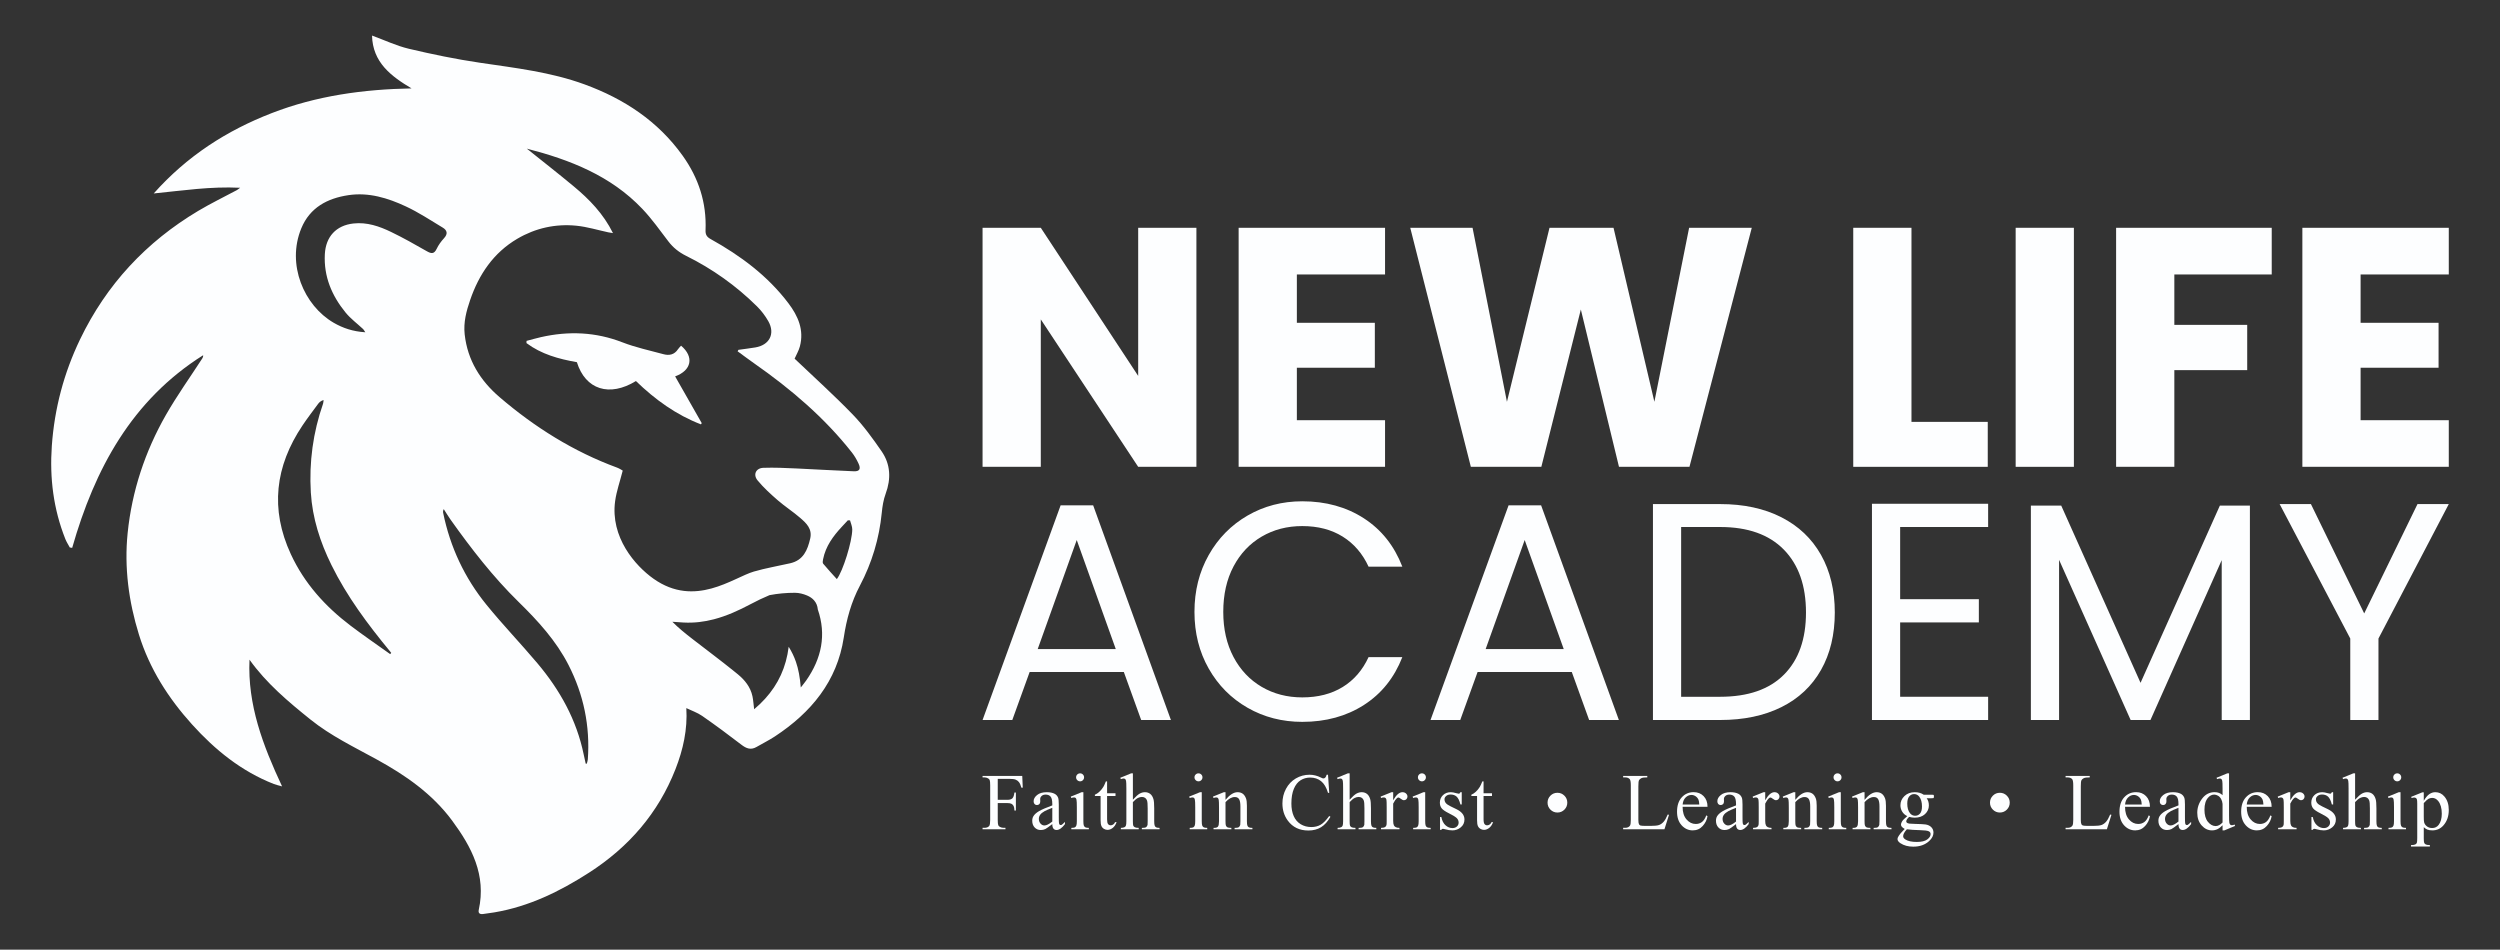 <?xml version="1.0" encoding="utf-8"?>
<!-- Generator: Adobe Illustrator 16.0.0, SVG Export Plug-In . SVG Version: 6.00 Build 0)  -->
<!DOCTYPE svg PUBLIC "-//W3C//DTD SVG 1.1//EN" "http://www.w3.org/Graphics/SVG/1.1/DTD/svg11.dtd">
<svg version="1.1" id="Layer_1" xmlns="http://www.w3.org/2000/svg" xmlns:xlink="http://www.w3.org/1999/xlink" x="0px" y="0px"
	 width="1767.806px" height="671.517px" viewBox="0 0 1767.806 671.517" enable-background="new 0 0 1767.806 671.517"
	 xml:space="preserve">
<rect x="0" y="0" width="1767.806" height="671.517" fill="#333333" stroke="none"/>
<g>
	<g>
		<path fill-rule="evenodd" clip-rule="evenodd" fill="#FDFEFF" d="M623.362,319.06c-6.272-9.076-12.814-18.152-20.467-26.049
			c-13.234-13.673-27.422-26.429-41.009-39.385c1.229-2.78,2.911-5.591,3.72-8.638c3.105-11.636-1.288-21.555-8.074-30.521
			c-14.733-19.483-33.921-33.693-55.054-45.439c-2.752-1.523-3.695-3.207-3.569-6.23c0.809-19.474-4.926-36.976-16.217-52.755
			c-17.493-24.466-41.464-40.159-69.247-50.338c-23.936-8.774-49.144-11.652-74.191-15.358c-16.839-2.483-33.576-5.942-50.145-9.867
			c-8.807-2.088-17.159-6.087-26.04-9.336c0.454,18.885,13.293,28.667,27.96,37.364c-34.199,0.641-67.262,5.212-98.935,17.496
			c-31.826,12.342-59.836,30.334-83.394,56.797c20.636-2.072,40.186-5.061,61.1-4.026c-1.45,1.053-1.853,1.424-2.325,1.677
			c-9.108,4.874-18.445,9.387-27.312,14.674c-36.826,21.967-64.913,52.1-83.536,90.835c-11.45,23.837-18.11,48.874-19.979,75.361
			c-1.601,22.758,1.146,44.672,9.563,65.856c0.825,2.08,2.089,3.975,3.149,5.962c0.564,0.082,1.119,0.175,1.684,0.269
			c15.904-55.762,42.104-104.399,92.612-136.216c0.075,0.978-0.244,1.692-0.665,2.341c-8.58,13.259-17.815,26.151-25.638,39.839
			c-14.791,25.906-24.087,53.943-27.093,83.612c-2.466,24.307,0.749,48.396,7.99,71.759c7.45,24.079,20.762,44.908,37.524,63.48
			c16.299,18.06,34.932,33.182,57.916,42.183c1.475,0.572,3.049,0.891,5.784,1.666c-13.64-29.09-24.482-57.774-23.043-89.598
			c11.963,16.744,27.412,29.71,43.157,42.355c14.296,11.478,30.771,19.384,46.71,28.13c20.45,11.222,39.376,24.315,53.445,43.344
			c13.816,18.697,24.205,38.508,18.817,62.999c-0.564,2.568,0.816,3.301,3.082,3.01c2.636-0.355,5.278-0.701,7.896-1.146
			c24.5-4.133,46.272-14.768,66.933-28.055c28.045-18.027,48.983-42.045,61.191-73.254c5.396-13.81,8.596-28.104,7.653-43.143
			c3.746,1.813,7.83,3.175,11.223,5.533c9.396,6.532,18.616,13.346,27.692,20.332c3.467,2.668,6.657,3.966,10.69,1.635
			c4.362-2.527,8.899-4.766,13.102-7.529c25.518-16.796,43.931-38.938,48.629-69.86c1.979-13.043,5.271-25.083,11.427-36.736
			c8.478-16.063,13.672-33.307,15.448-51.509c0.438-4.53,1.178-9.176,2.736-13.419C630.191,338.535,629.753,328.296,623.362,319.06z
			 M275.907,462.542c-9.369-6.71-18.908-13.2-28.086-20.173c-17.875-13.57-32.591-29.848-42.139-50.449
			c-14.811-31.959-11.131-62.22,8.209-91.054c3.511-5.229,7.333-10.246,11.079-15.324c0.852-1.144,1.971-2.104,3.822-2.685
			c-0.108,0.857-0.059,1.769-0.337,2.56c-7.104,20.358-9.942,41.371-8.663,62.823c1.087,18.086,6.575,35.05,14.574,51.282
			c10.971,22.27,25.696,41.972,41.397,61.017c0.304,0.362,0.581,0.748,0.867,1.127C276.388,461.961,276.152,462.25,275.907,462.542z
			 M301.595,177.525c-8.233-4.716-16.518-9.389-25.065-13.513c-8.326-4.018-17.022-7.032-26.611-5.979
			c-12.233,1.349-19.575,9.339-20.223,21.689c-0.834,15.844,4.934,29.341,14.656,41.271c3.571,4.378,8.269,7.828,12.428,11.718
			c0.362,0.338,0.582,0.826,1.541,2.25c-8.715-0.54-15.846-2.947-22.354-6.721c-21.073-12.214-33.441-41.296-22.909-66.797
			c6.088-14.734,18.497-21.217,33.332-23.439c14.347-2.148,27.859,2.011,40.616,7.973c9.049,4.217,17.476,9.8,26.056,14.971
			c3.116,1.868,3.806,4.369,0.951,7.466c-2.063,2.241-3.939,4.817-5.244,7.553C306.874,179.958,304.785,179.351,301.595,177.525z
			 M415.669,536.926c-0.077,1.035-0.481,2.055-0.726,3.075c-0.261,0.006-0.521,0.006-0.782,0.006
			c-0.465-2.13-0.943-4.258-1.391-6.397c-5.034-24.584-16.871-45.774-32.868-64.729c-11.745-13.916-24.382-27.074-35.865-41.193
			c-15.484-19.037-25.714-40.793-30.646-64.931c-0.16-0.791-0.186-1.608,0.395-2.753c1.608,2.49,3.115,5.059,4.833,7.466
			c14.625,20.561,30.016,40.473,48.124,58.195c13.632,13.346,26.514,27.413,35.303,44.631
			C412.737,491.236,417.326,513.454,415.669,536.926z M570.043,481.234c-1.019,1.465-2.181,2.828-3.789,4.9
			c-0.613-7.316-1.657-13.025-3.452-18.188c-1.278-3.687-2.938-7.097-5.102-10.608c-1.783,14.458-7.357,26.505-16.712,36.793
			c-2.342,2.576-4.907,5.036-7.721,7.394c-0.446-3.554-0.604-6.451-1.202-9.245c-1.391-6.476-5.448-11.466-10.313-15.458
			c-1.012-0.826-2.022-1.649-3.041-2.467c-9.117-7.351-18.514-14.354-27.774-21.52c-0.606-0.473-1.213-0.942-1.818-1.406
			c-4.682-3.637-9.321-7.357-13.683-11.762c2.651,0.178,5.305,0.395,7.957,0.538c7.485,0.396,14.598-0.503,21.46-2.307
			c9.001-2.357,17.579-6.248,26.051-10.76c4.284-2.291,8.712-4.41,13.235-6.298c5.875-1.12,11.896-1.684,18.059-1.666
			c2.836,0.015,5.842,0.791,8.486,1.902c2.037,0.858,3.703,1.996,4.941,3.418c1.541,1.735,2.45,3.881,2.668,6.467
			C584.44,448.768,581.039,465.531,570.043,481.234z M591.748,409.492c-3.274-3.645-6.592-7.182-9.674-10.902
			c-0.529-0.648-0.261-2.14-0.05-3.175c1.818-9.127,7.071-16.282,13.242-22.907c1.425-1.534,2.847-3.064,4.271-4.597
			c0.514,0.015,1.035,0.041,1.548,0.064c0.556,2.122,1.567,4.252,1.567,6.374C602.635,382.835,595.983,404.096,591.748,409.492z
			 M603.813,333.255c-13.546-0.505-27.085-1.397-40.631-1.996c-7.797-0.345-15.619-0.741-23.407-0.455
			c-5.253,0.195-7.45,4.817-4.065,8.909c4.243,5.137,9.252,9.698,14.304,14.076c5.077,4.403,10.795,8.049,15.862,12.452
			c4.328,3.738,8.629,7.745,7.038,14.606c-1.887,8.16-4.856,15.315-14.086,17.438c-8.569,1.97-17.291,3.409-25.729,5.868
			c-14.691,4.276-41.54,25.941-71.007,5.061c-12.882-9.119-30.655-29.332-27.103-54.944c0.969-6.963,3.377-13.739,5.355-21.494
			c-0.683-0.37-2.232-1.465-3.958-2.098c-30.855-11.35-58.26-28.55-83.106-49.834c-13.571-11.618-22.68-26.082-24.693-44.412
			c-0.934-8.51,1.18-16.425,3.855-24.237c6.214-18.169,16.527-33.45,33.332-43.344c12.849-7.559,27.077-10.733,41.93-9.228
			c7.567,0.768,14.992,3.073,22.478,4.673c0.768,0.169,1.55,0.262,3.269,0.539c-6.838-13.772-16.729-23.884-27.701-33.013
			c-10.911-9.082-22.117-17.813-33.222-26.712c30.493,7.862,59.364,19.112,81.693,42.6c6.726,7.083,12.434,15.164,18.378,22.953
			c3.401,4.453,7.484,7.719,12.519,10.22c18.583,9.202,35.337,21.089,50.087,35.672c3.15,3.107,5.935,6.771,8.116,10.617
			c4.985,8.799,0.809,16.873-9.244,18.514c-3.966,0.648-7.957,1.138-11.931,1.693c-0.184,0.353-0.361,0.697-0.548,1.051
			c3.942,2.871,7.832,5.811,11.822,8.605c25.72,18.001,49.48,38.155,68.988,62.943c1.885,2.391,3.435,5.119,4.714,7.889
			C608.839,331.588,607.828,333.407,603.813,333.255z"/>
		<path fill-rule="evenodd" clip-rule="evenodd" fill="#FDFEFF" d="M407.928,256.106c-12.794-2.243-25.133-5.615-35.652-13.501
			c0.02-0.522,0.039-1.045,0.059-1.567c3.385-0.884,6.747-1.863,10.157-2.635c19.58-4.433,38.717-3.683,57.682,3.686
			c9.323,3.622,19.252,5.709,28.943,8.361c4.113,1.127,7.767,0.377,10.305-3.5c0.603-0.919,1.449-1.68,2.182-2.51
			c9.36,7.951,7.433,17.48-4.206,21.715c6.271,11.012,12.545,22.029,18.819,33.05c-0.188,0.29-0.377,0.583-0.565,0.873
			c-17.54-6.737-32.471-17.552-45.963-30.63C430.94,280.942,413.977,275.531,407.928,256.106z"/>
	</g>
	<g>
		<g>
			<path fill="#FDFEFF" d="M846.007,330.102h-41.173l-68.863-104.258v104.258h-41.176V161.074h41.176l68.863,104.739V161.074h41.173
				V330.102z"/>
			<path fill="#FDFEFF" d="M917.038,194.062v34.189h55.141v31.784h-55.141v37.08H979.4v32.986H875.865V161.074H979.4v32.988H917.038
				z"/>
			<path fill="#FDFEFF" d="M1238.72,161.074l-44.063,169.028h-49.84l-26.971-111.241l-27.93,111.241h-49.843l-42.856-169.028h44.061
				l24.317,123.039l30.099-123.039h45.267l28.896,123.039l24.562-123.039H1238.72z"/>
			<path fill="#FDFEFF" d="M1351.644,298.318h53.937v31.784h-95.11V161.074h41.174V298.318z"/>
			<path fill="#FDFEFF" d="M1466.495,161.074v169.028h-41.177V161.074H1466.495z"/>
			<path fill="#FDFEFF" d="M1606.389,161.074v32.988h-68.866v35.635h51.526v32.024h-51.526v68.381h-41.172V161.074H1606.389z"/>
			<path fill="#FDFEFF" d="M1669.231,194.062v34.189h55.137v31.784h-55.137v37.08h62.359v32.986h-103.535V161.074h103.535v32.988
				H1669.231z"/>
		</g>
		<g>
			<path fill="#FDFEFF" d="M794.685,475.176h-66.594l-12.271,33.953h-21.025l55.201-151.806h23.002l54.984,151.806h-21.029
				L794.685,475.176z M788.988,458.966l-27.601-77.108l-27.604,77.108H788.988z"/>
			<path fill="#FDFEFF" d="M854.706,392.482c6.716-11.902,15.88-21.21,27.492-27.931c11.608-6.714,24.496-10.077,38.665-10.077
				c16.646,0,31.177,4.021,43.59,12.05c12.412,8.033,21.47,19.424,27.167,34.174h-23.881c-4.236-9.202-10.332-16.284-18.29-21.249
				c-7.962-4.965-17.491-7.449-28.586-7.449c-10.664,0-20.229,2.484-28.698,7.449c-8.471,4.965-15.115,12.013-19.936,21.139
				c-4.818,9.128-7.229,19.823-7.229,32.091c0,12.123,2.411,22.747,7.229,31.873c4.82,9.128,11.465,16.176,19.936,21.139
				c8.469,4.967,18.034,7.45,28.698,7.45c11.095,0,20.624-2.444,28.586-7.34c7.958-4.892,14.054-11.938,18.29-21.139h23.881
				c-5.697,14.604-14.755,25.885-27.167,33.845c-12.413,7.96-26.944,11.937-43.59,11.937c-14.169,0-27.057-3.319-38.665-9.964
				c-11.612-6.647-20.776-15.882-27.492-27.712c-6.721-11.829-10.077-25.191-10.077-40.089
				C844.629,417.784,847.985,404.386,854.706,392.482z"/>
			<path fill="#FDFEFF" d="M1111.443,475.176h-66.596l-12.271,33.953h-21.024l55.202-151.806h22.999l54.985,151.806h-21.029
				L1111.443,475.176z M1105.747,458.966l-27.604-77.108l-27.603,77.108H1105.747z"/>
			<path fill="#FDFEFF" d="M1259.633,365.756c12.194,6.209,21.542,15.079,28.041,26.615c6.5,11.538,9.75,25.119,9.75,40.745
				c0,15.629-3.25,29.174-9.75,40.634c-6.499,11.467-15.847,20.23-28.041,26.29c-12.194,6.062-26.612,9.089-43.261,9.089h-47.535
				V356.446h47.535C1233.021,356.446,1247.438,359.551,1259.633,365.756z M1261.497,477.039
				c10.366-10.439,15.555-25.083,15.555-43.922c0-18.982-5.225-33.806-15.665-44.469c-10.443-10.658-25.447-15.991-45.015-15.991
				h-27.604v120.044h27.604C1236.085,492.701,1251.124,487.482,1261.497,477.039z"/>
			<path fill="#FDFEFF" d="M1343.638,372.657v51.041h55.646v16.43h-55.646v52.573h62.216v16.429h-82.148V356.227h82.148v16.43
				H1343.638z"/>
			<path fill="#FDFEFF" d="M1590.957,357.541v151.589h-19.934V396.096l-50.382,113.033h-14.022l-50.604-113.252v113.252h-19.934
				V357.541h21.469l56.079,125.304l56.08-125.304H1590.957z"/>
			<path fill="#FDFEFF" d="M1731.591,356.446l-49.724,95.072v57.611h-19.938v-57.611l-49.942-95.072h22.123l37.679,77.327
				l37.68-77.327H1731.591z"/>
		</g>
	</g>
	<g>
		<path fill="#FDFEFF" d="M705.528,550.749v14.826h6.87c1.577,0,2.73-0.35,3.463-1.045c0.733-0.695,1.22-2.072,1.46-4.128h1.029
			v12.765h-1.029c-0.019-1.465-0.209-2.541-0.568-3.229c-0.363-0.684-0.864-1.197-1.502-1.543c-0.642-0.342-1.592-0.516-2.853-0.516
			h-6.87v11.852c0,1.91,0.121,3.17,0.362,3.781c0.186,0.465,0.575,0.861,1.168,1.195c0.816,0.447,1.669,0.668,2.559,0.668h1.363
			v1.029h-16.187v-1.029h1.335c1.557,0,2.687-0.453,3.393-1.363c0.445-0.592,0.667-2.02,0.667-4.281v-24.367
			c0-1.909-0.12-3.17-0.36-3.781c-0.187-0.464-0.567-0.86-1.142-1.194c-0.797-0.446-1.65-0.667-2.558-0.667h-1.335v-1.032h28.063
			l0.361,8.29h-0.974c-0.481-1.76-1.043-3.054-1.683-3.879c-0.639-0.826-1.428-1.424-2.363-1.795
			c-0.937-0.371-2.388-0.557-4.354-0.557H705.528z"/>
		<path fill="#FDFEFF" d="M744.104,582.732c-2.615,2.023-4.256,3.191-4.923,3.506c-1.001,0.463-2.068,0.695-3.199,0.695
			c-1.762,0-3.213-0.604-4.352-1.811c-1.142-1.201-1.711-2.789-1.711-4.754c0-1.242,0.277-2.316,0.835-3.225
			c0.759-1.264,2.08-2.449,3.962-3.561c1.883-1.111,5.011-2.467,9.388-4.063v-1c0-2.541-0.403-4.283-1.211-5.23
			c-0.805-0.943-1.979-1.418-3.517-1.418c-1.168,0-2.097,0.316-2.782,0.945c-0.705,0.631-1.058,1.355-1.058,2.17l0.057,1.613
			c0,0.854-0.218,1.512-0.654,1.977c-0.436,0.461-1.006,0.693-1.71,0.693c-0.686,0-1.247-0.24-1.683-0.725
			c-0.437-0.479-0.653-1.137-0.653-1.973c0-1.594,0.815-3.059,2.447-4.395c1.632-1.334,3.922-2.002,6.87-2.002
			c2.262,0,4.115,0.382,5.563,1.141c1.093,0.576,1.9,1.473,2.419,2.697c0.334,0.797,0.501,2.43,0.501,4.896v8.648
			c0,2.43,0.046,3.918,0.139,4.465c0.093,0.545,0.245,0.912,0.459,1.096c0.214,0.189,0.46,0.279,0.737,0.279
			c0.297,0,0.557-0.064,0.779-0.195c0.389-0.24,1.14-0.918,2.253-2.029v1.557c-2.078,2.781-4.062,4.172-5.952,4.172
			c-0.909,0-1.632-0.316-2.17-0.945S744.122,584.254,744.104,582.732z M744.104,580.926v-9.707c-2.8,1.111-4.608,1.9-5.424,2.365
			c-1.465,0.814-2.513,1.668-3.144,2.559c-0.63,0.889-0.944,1.861-0.944,2.92c0,1.334,0.397,2.441,1.195,3.324
			c0.798,0.879,1.715,1.32,2.754,1.32C739.95,583.707,741.805,582.779,744.104,580.926z"/>
		<path fill="#FDFEFF" d="M766.076,560.177v20.471c0,1.594,0.116,2.654,0.348,3.184s0.573,0.924,1.028,1.182
			c0.454,0.26,1.284,0.391,2.489,0.391v1h-12.376v-1c1.242,0,2.076-0.123,2.503-0.363c0.425-0.24,0.766-0.639,1.015-1.195
			c0.251-0.557,0.377-1.621,0.377-3.197v-9.818c0-2.762-0.084-4.553-0.251-5.369c-0.13-0.594-0.334-1.006-0.612-1.238
			c-0.278-0.23-0.659-0.348-1.14-0.348c-0.521,0-1.15,0.141-1.892,0.418l-0.389-1.002l7.676-3.114H766.076z M763.767,546.854
			c0.779,0,1.442,0.272,1.99,0.821c0.547,0.548,0.82,1.211,0.82,1.989s-0.273,1.445-0.82,2.003c-0.548,0.557-1.211,0.834-1.99,0.834
			c-0.778,0-1.446-0.277-2.002-0.834c-0.556-0.558-0.834-1.225-0.834-2.003s0.272-1.441,0.82-1.989
			C762.299,547.126,762.971,546.854,763.767,546.854z"/>
		<path fill="#FDFEFF" d="M782.847,552.558v8.37h5.952v1.945h-5.952v16.523c0,1.648,0.235,2.762,0.709,3.336
			c0.473,0.578,1.08,0.863,1.82,0.863c0.612,0,1.206-0.191,1.78-0.57c0.575-0.379,1.021-0.939,1.335-1.684h1.086
			c-0.649,1.818-1.567,3.186-2.755,4.104c-1.186,0.918-2.409,1.377-3.671,1.377c-0.852,0-1.687-0.238-2.503-0.711
			s-1.418-1.148-1.807-2.029c-0.39-0.881-0.585-2.24-0.585-4.074v-17.135h-4.032v-0.916c1.019-0.408,2.063-1.1,3.129-2.072
			c1.064-0.974,2.015-2.129,2.85-3.463c0.428-0.703,1.021-1.992,1.78-3.864H782.847z"/>
		<path fill="#FDFEFF" d="M801.091,546.854v18.634c2.058-2.26,3.69-3.711,4.895-4.352c1.205-0.64,2.411-0.959,3.616-0.959
			c1.445,0,2.688,0.399,3.727,1.194c1.038,0.801,1.809,2.051,2.31,3.756c0.351,1.188,0.527,3.357,0.527,6.51v9.012
			c0,1.613,0.13,2.715,0.39,3.307c0.186,0.447,0.501,0.801,0.945,1.059c0.445,0.26,1.261,0.391,2.447,0.391v1h-12.515v-1h0.584
			c1.186,0,2.011-0.182,2.475-0.543s0.788-0.895,0.975-1.6c0.055-0.297,0.082-1.168,0.082-2.613v-9.012
			c0-2.781-0.144-4.609-0.431-5.48c-0.288-0.871-0.747-1.523-1.377-1.961c-0.631-0.436-1.39-0.654-2.281-0.654
			c-0.907,0-1.854,0.242-2.836,0.725c-0.983,0.482-2.16,1.455-3.532,2.92v13.463c0,1.742,0.097,2.828,0.293,3.254
			c0.192,0.426,0.556,0.783,1.084,1.07s1.44,0.432,2.739,0.432v1H792.58v-1c1.132,0,2.021-0.176,2.67-0.529
			c0.37-0.186,0.667-0.537,0.891-1.057c0.222-0.52,0.333-1.576,0.333-3.17V557.59c0-2.911-0.07-4.699-0.208-5.366
			c-0.141-0.668-0.354-1.123-0.642-1.365c-0.287-0.241-0.671-0.36-1.152-0.36c-0.391,0-1.021,0.147-1.892,0.444l-0.39-0.973
			l7.621-3.116H801.091z"/>
		<path fill="#FDFEFF" d="M849.789,560.177v20.471c0,1.594,0.115,2.654,0.348,3.184c0.23,0.529,0.574,0.924,1.029,1.182
			c0.454,0.26,1.284,0.391,2.489,0.391v1h-12.377v-1c1.241,0,2.076-0.123,2.503-0.363c0.426-0.24,0.765-0.639,1.015-1.195
			c0.251-0.557,0.376-1.621,0.376-3.197v-9.818c0-2.762-0.084-4.553-0.251-5.369c-0.13-0.594-0.334-1.006-0.611-1.238
			c-0.278-0.23-0.658-0.348-1.141-0.348c-0.519,0-1.149,0.141-1.891,0.418l-0.39-1.002l7.677-3.114H849.789z M847.48,546.854
			c0.779,0,1.44,0.272,1.988,0.821c0.548,0.548,0.82,1.211,0.82,1.989s-0.272,1.445-0.82,2.003
			c-0.548,0.557-1.209,0.834-1.988,0.834s-1.446-0.277-2.002-0.834c-0.558-0.558-0.835-1.225-0.835-2.003s0.272-1.441,0.819-1.989
			C846.01,547.126,846.683,546.854,847.48,546.854z"/>
		<path fill="#FDFEFF" d="M866.588,565.574c2.983-3.598,5.83-5.397,8.537-5.397c1.392,0,2.588,0.347,3.589,1.043
			c1.001,0.695,1.798,1.842,2.393,3.434c0.406,1.113,0.611,2.82,0.611,5.117v10.877c0,1.613,0.129,2.707,0.39,3.281
			c0.203,0.463,0.532,0.826,0.986,1.084c0.454,0.26,1.295,0.391,2.519,0.391v1h-12.602v-1h0.53c1.187,0,2.017-0.182,2.488-0.543
			c0.473-0.361,0.803-0.895,0.987-1.6c0.074-0.277,0.111-1.15,0.111-2.613v-10.43c0-2.318-0.301-4.002-0.903-5.051
			c-0.604-1.047-1.617-1.57-3.047-1.57c-2.205,0-4.402,1.207-6.59,3.615v13.436c0,1.723,0.102,2.789,0.305,3.197
			c0.261,0.539,0.616,0.932,1.071,1.184c0.454,0.248,1.376,0.375,2.768,0.375v1h-12.6v-1h0.558c1.297,0,2.174-0.33,2.627-0.988
			c0.454-0.658,0.681-1.914,0.681-3.768v-9.457c0-3.059-0.069-4.924-0.208-5.592s-0.352-1.121-0.639-1.361
			c-0.287-0.242-0.672-0.363-1.155-0.363c-0.519,0-1.139,0.141-1.863,0.418l-0.418-1.002l7.678-3.114h1.196V565.574z"/>
		<path fill="#FDFEFF" d="M939.066,547.829l0.861,12.822h-0.861c-1.151-3.838-2.79-6.599-4.924-8.29
			c-2.133-1.687-4.691-2.529-7.676-2.529c-2.504,0-4.765,0.635-6.787,1.905c-2.021,1.27-3.61,3.294-4.769,6.076
			c-1.159,2.78-1.739,6.24-1.739,10.375c0,3.41,0.546,6.369,1.642,8.873c1.094,2.502,2.738,4.422,4.937,5.758
			c2.196,1.334,4.704,2.002,7.523,2.002c2.447,0,4.607-0.523,6.48-1.574c1.872-1.045,3.93-3.129,6.174-6.242l0.862,0.557
			c-1.891,3.357-4.098,5.813-6.619,7.371c-2.521,1.557-5.516,2.336-8.983,2.336c-6.249,0-11.089-2.32-14.519-6.953
			c-2.559-3.449-3.838-7.51-3.838-12.182c0-3.766,0.843-7.223,2.531-10.376c1.686-3.15,4.009-5.593,6.966-7.327
			c2.957-1.733,6.189-2.601,9.694-2.601c2.725,0,5.413,0.668,8.064,2.003c0.779,0.407,1.335,0.611,1.669,0.611
			c0.501,0,0.937-0.176,1.308-0.529c0.481-0.5,0.825-1.194,1.028-2.085H939.066z"/>
		<path fill="#FDFEFF" d="M954.362,546.854v18.634c2.058-2.26,3.689-3.711,4.895-4.352c1.205-0.64,2.411-0.959,3.616-0.959
			c1.446,0,2.689,0.399,3.726,1.194c1.038,0.801,1.809,2.051,2.31,3.756c0.352,1.188,0.527,3.357,0.527,6.51v9.012
			c0,1.613,0.132,2.715,0.391,3.307c0.186,0.447,0.5,0.801,0.946,1.059c0.443,0.26,1.26,0.391,2.446,0.391v1h-12.516v-1h0.584
			c1.186,0,2.012-0.182,2.476-0.543c0.463-0.361,0.787-0.895,0.974-1.6c0.056-0.297,0.084-1.168,0.084-2.613v-9.012
			c0-2.781-0.145-4.609-0.432-5.48c-0.288-0.871-0.748-1.523-1.377-1.961c-0.631-0.436-1.391-0.654-2.28-0.654
			c-0.909,0-1.855,0.242-2.837,0.725c-0.983,0.482-2.16,1.455-3.532,2.92v13.463c0,1.742,0.097,2.828,0.292,3.254
			c0.193,0.426,0.557,0.783,1.084,1.07c0.529,0.287,1.441,0.432,2.739,0.432v1h-12.626v-1c1.132,0,2.021-0.176,2.67-0.529
			c0.37-0.186,0.668-0.537,0.89-1.057c0.223-0.52,0.334-1.576,0.334-3.17V557.59c0-2.911-0.07-4.699-0.208-5.366
			c-0.14-0.668-0.354-1.123-0.641-1.365c-0.287-0.241-0.673-0.36-1.154-0.36c-0.389,0-1.021,0.147-1.891,0.444l-0.39-0.973
			l7.62-3.116H954.362z"/>
		<path fill="#FDFEFF" d="M985.149,560.177v5.731c2.133-3.822,4.32-5.731,6.563-5.731c1.021,0,1.864,0.311,2.531,0.932
			c0.668,0.621,1.002,1.34,1.002,2.154c0,0.725-0.242,1.334-0.724,1.836c-0.482,0.5-1.057,0.752-1.725,0.752
			c-0.648,0-1.377-0.32-2.183-0.961c-0.808-0.639-1.405-0.959-1.794-0.959c-0.334,0-0.695,0.186-1.085,0.557
			c-0.834,0.76-1.696,2.012-2.587,3.756v12.207c0,1.41,0.176,2.477,0.528,3.201c0.24,0.5,0.668,0.916,1.279,1.25
			c0.612,0.334,1.494,0.502,2.643,0.502v1h-13.045v-1c1.298,0,2.262-0.205,2.894-0.615c0.463-0.293,0.788-0.766,0.973-1.416
			c0.093-0.314,0.139-1.215,0.139-2.699v-9.871c0-2.969-0.06-4.732-0.18-5.301c-0.121-0.563-0.343-0.977-0.667-1.236
			c-0.325-0.258-0.729-0.391-1.211-0.391c-0.575,0-1.223,0.141-1.947,0.418l-0.277-1.002l7.703-3.114H985.149z"/>
		<path fill="#FDFEFF" d="M1007.788,560.177v20.471c0,1.594,0.116,2.654,0.348,3.184c0.232,0.529,0.576,0.924,1.03,1.182
			c0.453,0.26,1.283,0.391,2.489,0.391v1h-12.379v-1c1.243,0,2.078-0.123,2.505-0.363s0.765-0.639,1.015-1.195
			c0.251-0.557,0.375-1.621,0.375-3.197v-9.818c0-2.762-0.082-4.553-0.249-5.369c-0.131-0.594-0.334-1.006-0.612-1.238
			c-0.277-0.23-0.657-0.348-1.141-0.348c-0.519,0-1.149,0.141-1.893,0.418l-0.389-1.002l7.676-3.114H1007.788z M1005.48,546.854
			c0.779,0,1.441,0.272,1.988,0.821c0.546,0.548,0.82,1.211,0.82,1.989s-0.274,1.445-0.82,2.003
			c-0.547,0.557-1.209,0.834-1.988,0.834c-0.778,0-1.445-0.277-2.003-0.834c-0.556-0.558-0.834-1.225-0.834-2.003
			s0.273-1.441,0.82-1.989C1004.01,547.126,1004.682,546.854,1005.48,546.854z"/>
		<path fill="#FDFEFF" d="M1033.625,560.177v8.678h-0.916c-0.706-2.727-1.609-4.58-2.713-5.564c-1.104-0.98-2.507-1.473-4.214-1.473
			c-1.297,0-2.346,0.342-3.143,1.029c-0.798,0.686-1.197,1.445-1.197,2.279c0,1.039,0.298,1.93,0.891,2.67
			c0.576,0.762,1.744,1.566,3.505,2.422l4.06,1.973c3.766,1.836,5.648,4.256,5.648,7.258c0,2.32-0.877,4.188-2.629,5.607
			c-1.753,1.418-3.713,2.125-5.882,2.125c-1.559,0-3.339-0.277-5.341-0.834c-0.611-0.184-1.112-0.277-1.502-0.277
			c-0.427,0-0.761,0.244-1.001,0.723h-0.919v-9.094h0.919c0.519,2.596,1.511,4.553,2.975,5.869c1.466,1.316,3.106,1.975,4.924,1.975
			c1.28,0,2.322-0.375,3.129-1.127c0.806-0.75,1.21-1.654,1.21-2.713c0-1.277-0.45-2.354-1.349-3.225
			c-0.9-0.873-2.694-1.977-5.381-3.311c-2.691-1.336-4.451-2.541-5.285-3.615c-0.834-1.057-1.253-2.393-1.253-4.008
			c0-2.092,0.719-3.846,2.156-5.254c1.438-1.41,3.295-2.114,5.575-2.114c1.002,0,2.216,0.215,3.646,0.639
			c0.945,0.277,1.574,0.418,1.891,0.418c0.296,0,0.528-0.064,0.694-0.197c0.167-0.127,0.363-0.416,0.586-0.86H1033.625z"/>
		<path fill="#FDFEFF" d="M1049.062,552.558v8.37h5.951v1.945h-5.951v16.523c0,1.648,0.237,2.762,0.708,3.336
			c0.475,0.578,1.08,0.863,1.823,0.863c0.611,0,1.204-0.191,1.78-0.57c0.573-0.379,1.019-0.939,1.335-1.684h1.084
			c-0.648,1.818-1.567,3.186-2.753,4.104c-1.188,0.918-2.411,1.377-3.671,1.377c-0.854,0-1.688-0.238-2.505-0.711
			c-0.815-0.473-1.417-1.148-1.808-2.029c-0.389-0.881-0.584-2.24-0.584-4.074v-17.135h-4.033v-0.916
			c1.021-0.408,2.063-1.1,3.13-2.072c1.066-0.974,2.017-2.129,2.851-3.463c0.426-0.703,1.019-1.992,1.779-3.864H1049.062z"/>
		<path fill="#FDFEFF" d="M1101.291,560.593c1.929,0,3.573,0.682,4.937,2.045c1.363,1.361,2.045,3.008,2.045,4.938
			c0,1.926-0.682,3.574-2.045,4.938c-1.363,1.359-3.008,2.043-4.937,2.043s-3.574-0.684-4.937-2.043
			c-1.363-1.363-2.044-3.012-2.044-4.938c0-1.93,0.676-3.576,2.029-4.938C1097.693,561.275,1099.344,560.593,1101.291,560.593z"/>
		<path fill="#FDFEFF" d="M1179.275,575.977l0.918,0.193l-3.226,10.234h-29.204v-1.029h1.419c1.594,0,2.734-0.518,3.421-1.557
			c0.389-0.594,0.584-1.965,0.584-4.117v-24.337c0-2.354-0.261-3.827-0.779-4.421c-0.723-0.816-1.799-1.222-3.226-1.222h-1.419
			v-1.032h17.077v1.032c-2.002-0.02-3.407,0.167-4.214,0.555c-0.808,0.39-1.358,0.882-1.654,1.474
			c-0.297,0.594-0.445,2.013-0.445,4.256v23.696c0,1.539,0.148,2.596,0.445,3.172c0.222,0.389,0.564,0.676,1.028,0.861
			c0.465,0.188,1.91,0.277,4.34,0.277h2.753c2.893,0,4.923-0.213,6.091-0.639c1.168-0.428,2.233-1.182,3.199-2.268
			C1177.347,580.021,1178.312,578.313,1179.275,575.977z"/>
		<path fill="#FDFEFF" d="M1189.815,570.523c-0.019,3.783,0.898,6.748,2.754,8.9c1.854,2.15,4.032,3.227,6.536,3.227
			c1.668,0,3.119-0.459,4.352-1.377s2.268-2.49,3.103-4.715l0.861,0.555c-0.39,2.543-1.521,4.855-3.393,6.941
			c-1.873,2.086-4.219,3.127-7.037,3.127c-3.06,0-5.678-1.189-7.856-3.572c-2.18-2.383-3.269-5.586-3.269-9.609
			c0-4.355,1.117-7.754,3.352-10.193c2.232-2.439,5.039-3.658,8.414-3.658c2.854,0,5.2,0.941,7.035,2.824
			c1.836,1.881,2.754,4.398,2.754,7.551H1189.815z M1189.815,568.912h11.793c-0.094-1.633-0.287-2.783-0.584-3.451
			c-0.464-1.037-1.154-1.854-2.073-2.447c-0.917-0.594-1.877-0.891-2.878-0.891c-1.539,0-2.916,0.6-4.131,1.795
			C1190.728,565.115,1190.02,566.779,1189.815,568.912z"/>
		<path fill="#FDFEFF" d="M1227.585,582.732c-2.613,2.023-4.256,3.191-4.924,3.506c-1.001,0.463-2.066,0.695-3.197,0.695
			c-1.763,0-3.213-0.604-4.354-1.811c-1.14-1.201-1.71-2.789-1.71-4.754c0-1.242,0.279-2.316,0.835-3.225
			c0.759-1.264,2.08-2.449,3.963-3.561c1.882-1.111,5.01-2.467,9.387-4.063v-1c0-2.541-0.403-4.283-1.21-5.23
			c-0.807-0.943-1.98-1.418-3.518-1.418c-1.168,0-2.096,0.316-2.781,0.945c-0.706,0.631-1.057,1.355-1.057,2.17l0.055,1.613
			c0,0.854-0.218,1.512-0.654,1.977c-0.436,0.461-1.006,0.693-1.711,0.693c-0.685,0-1.246-0.24-1.682-0.725
			c-0.436-0.479-0.654-1.137-0.654-1.973c0-1.594,0.816-3.059,2.447-4.395c1.632-1.334,3.923-2.002,6.871-2.002
			c2.261,0,4.117,0.382,5.563,1.141c1.093,0.576,1.9,1.473,2.418,2.697c0.335,0.797,0.502,2.43,0.502,4.896v8.648
			c0,2.43,0.047,3.918,0.14,4.465c0.091,0.545,0.245,0.912,0.459,1.096c0.213,0.189,0.458,0.279,0.736,0.279
			c0.297,0,0.556-0.064,0.778-0.195c0.39-0.24,1.142-0.918,2.254-2.029v1.557c-2.078,2.781-4.061,4.172-5.952,4.172
			c-0.909,0-1.633-0.316-2.17-0.945C1227.881,585.33,1227.604,584.254,1227.585,582.732z M1227.585,580.926v-9.707
			c-2.801,1.111-4.607,1.9-5.425,2.365c-1.464,0.814-2.512,1.668-3.141,2.559c-0.632,0.889-0.946,1.861-0.946,2.92
			c0,1.334,0.398,2.441,1.195,3.324c0.798,0.879,1.715,1.32,2.754,1.32C1223.432,583.707,1225.284,582.779,1227.585,580.926z"/>
		<path fill="#FDFEFF" d="M1248.222,560.177v5.731c2.132-3.822,4.318-5.731,6.563-5.731c1.02,0,1.862,0.311,2.53,0.932
			c0.667,0.621,1.001,1.34,1.001,2.154c0,0.725-0.24,1.334-0.724,1.836c-0.482,0.5-1.057,0.752-1.724,0.752
			c-0.649,0-1.375-0.32-2.183-0.961c-0.807-0.639-1.404-0.959-1.794-0.959c-0.333,0-0.696,0.186-1.085,0.557
			c-0.835,0.76-1.696,2.012-2.586,3.756v12.207c0,1.41,0.176,2.477,0.526,3.201c0.241,0.5,0.668,0.916,1.28,1.25
			s1.493,0.502,2.643,0.502v1h-13.044v-1c1.298,0,2.262-0.205,2.894-0.615c0.462-0.293,0.786-0.766,0.973-1.416
			c0.091-0.314,0.138-1.215,0.138-2.699v-9.871c0-2.969-0.06-4.732-0.18-5.301c-0.12-0.563-0.343-0.977-0.668-1.236
			c-0.325-0.258-0.728-0.391-1.209-0.391c-0.576,0-1.224,0.141-1.947,0.418l-0.277-1.002l7.704-3.114H1248.222z"/>
		<path fill="#FDFEFF" d="M1269.497,565.574c2.985-3.598,5.831-5.397,8.539-5.397c1.39,0,2.586,0.347,3.587,1.043
			c1.002,0.695,1.798,1.842,2.392,3.434c0.407,1.113,0.612,2.82,0.612,5.117v10.877c0,1.613,0.129,2.707,0.389,3.281
			c0.204,0.463,0.533,0.826,0.987,1.084c0.455,0.26,1.294,0.391,2.519,0.391v1h-12.6v-1h0.528c1.187,0,2.017-0.182,2.489-0.543
			c0.474-0.361,0.802-0.895,0.987-1.6c0.073-0.277,0.111-1.15,0.111-2.613v-10.43c0-2.318-0.301-4.002-0.903-5.051
			c-0.603-1.047-1.619-1.57-3.046-1.57c-2.208,0-4.404,1.207-6.592,3.615v13.436c0,1.723,0.102,2.789,0.306,3.197
			c0.26,0.539,0.616,0.932,1.07,1.184c0.455,0.248,1.377,0.375,2.769,0.375v1h-12.6v-1h0.557c1.297,0,2.174-0.33,2.629-0.988
			c0.454-0.658,0.681-1.914,0.681-3.768v-9.457c0-3.059-0.069-4.924-0.209-5.592c-0.138-0.668-0.352-1.121-0.639-1.361
			c-0.288-0.242-0.673-0.363-1.155-0.363c-0.519,0-1.14,0.141-1.863,0.418l-0.417-1.002l7.676-3.114h1.196V565.574z"/>
		<path fill="#FDFEFF" d="M1301.675,560.177v20.471c0,1.594,0.116,2.654,0.349,3.184c0.231,0.529,0.575,0.924,1.029,1.182
			c0.454,0.26,1.282,0.391,2.488,0.391v1h-12.376v-1c1.241,0,2.076-0.123,2.503-0.363c0.426-0.24,0.765-0.639,1.014-1.195
			c0.252-0.557,0.377-1.621,0.377-3.197v-9.818c0-2.762-0.084-4.553-0.251-5.369c-0.13-0.594-0.334-1.006-0.611-1.238
			c-0.278-0.23-0.658-0.348-1.14-0.348c-0.521,0-1.15,0.141-1.892,0.418l-0.39-1.002l7.677-3.114H1301.675z M1299.367,546.854
			c0.779,0,1.441,0.272,1.988,0.821c0.547,0.548,0.82,1.211,0.82,1.989s-0.273,1.445-0.82,2.003
			c-0.547,0.557-1.209,0.834-1.988,0.834s-1.446-0.277-2.003-0.834c-0.557-0.558-0.834-1.225-0.834-2.003s0.273-1.441,0.819-1.989
			C1297.897,547.126,1298.569,546.854,1299.367,546.854z"/>
		<path fill="#FDFEFF" d="M1318.473,565.574c2.985-3.598,5.831-5.397,8.539-5.397c1.392,0,2.586,0.347,3.588,1.043
			c1.002,0.695,1.799,1.842,2.393,3.434c0.407,1.113,0.612,2.82,0.612,5.117v10.877c0,1.613,0.129,2.707,0.389,3.281
			c0.204,0.463,0.533,0.826,0.987,1.084c0.455,0.26,1.294,0.391,2.517,0.391v1h-12.599v-1h0.527c1.187,0,2.019-0.182,2.489-0.543
			c0.474-0.361,0.802-0.895,0.988-1.6c0.074-0.277,0.11-1.15,0.11-2.613v-10.43c0-2.318-0.301-4.002-0.902-5.051
			c-0.604-1.047-1.619-1.57-3.046-1.57c-2.207,0-4.404,1.207-6.593,3.615v13.436c0,1.723,0.103,2.789,0.307,3.197
			c0.259,0.539,0.617,0.932,1.069,1.184c0.455,0.248,1.379,0.375,2.769,0.375v1h-12.599v-1h0.556c1.298,0,2.174-0.33,2.629-0.988
			c0.454-0.658,0.681-1.914,0.681-3.768v-9.457c0-3.059-0.068-4.924-0.209-5.592c-0.138-0.668-0.352-1.121-0.639-1.361
			c-0.288-0.242-0.673-0.363-1.154-0.363c-0.52,0-1.141,0.141-1.863,0.418l-0.418-1.002l7.677-3.114h1.195V565.574z"/>
		<path fill="#FDFEFF" d="M1348.677,577.113c-1.557-0.758-2.753-1.82-3.588-3.184c-0.834-1.363-1.251-2.869-1.251-4.518
			c0-2.523,0.95-4.691,2.852-6.508c1.899-1.818,4.332-2.727,7.3-2.727c2.429,0,4.533,0.594,6.313,1.78h5.396
			c0.796,0,1.26,0.023,1.39,0.068c0.129,0.049,0.223,0.127,0.278,0.236c0.111,0.168,0.167,0.467,0.167,0.891
			c0,0.484-0.047,0.818-0.14,1.002c-0.056,0.094-0.152,0.166-0.291,0.221c-0.141,0.057-0.608,0.084-1.404,0.084h-3.311
			c1.038,1.336,1.558,3.041,1.558,5.119c0,2.373-0.909,4.404-2.726,6.09c-1.817,1.689-4.256,2.531-7.314,2.531
			c-1.262,0-2.551-0.184-3.866-0.555c-0.817,0.705-1.367,1.32-1.656,1.85c-0.287,0.527-0.43,0.979-0.43,1.348
			c0,0.316,0.152,0.621,0.459,0.918c0.305,0.297,0.904,0.51,1.794,0.641c0.518,0.074,1.815,0.139,3.893,0.193
			c3.82,0.094,6.295,0.225,7.428,0.391c1.724,0.24,3.1,0.881,4.13,1.918c1.027,1.039,1.543,2.318,1.543,3.838
			c0,2.096-0.983,4.061-2.948,5.896c-2.892,2.707-6.666,4.061-11.32,4.061c-3.579,0-6.601-0.805-9.066-2.42
			c-1.391-0.926-2.086-1.889-2.086-2.891c0-0.445,0.102-0.891,0.306-1.334c0.315-0.689,0.964-1.643,1.947-2.867
			c0.129-0.168,1.075-1.168,2.837-3.004c-0.964-0.574-1.646-1.088-2.045-1.543c-0.398-0.453-0.597-0.969-0.597-1.543
			c0-0.65,0.264-1.408,0.793-2.279C1345.547,579.941,1346.767,578.709,1348.677,577.113z M1348.399,586.404
			c-0.872,0.945-1.53,1.828-1.976,2.643s-0.667,1.566-0.667,2.252c0,0.891,0.537,1.67,1.613,2.338
			c1.853,1.148,4.533,1.723,8.038,1.723c3.337,0,5.799-0.588,7.384-1.764c1.586-1.18,2.378-2.434,2.378-3.77
			c0-0.967-0.473-1.65-1.418-2.059c-0.965-0.41-2.875-0.65-5.73-0.725C1353.85,586.934,1350.642,586.721,1348.399,586.404z
			 M1353.516,561.512c-1.372,0-2.521,0.549-3.447,1.641c-0.929,1.096-1.392,2.773-1.392,5.035c0,2.93,0.63,5.201,1.892,6.813
			c0.964,1.225,2.187,1.836,3.672,1.836c1.408,0,2.566-0.525,3.476-1.584c0.908-1.057,1.363-2.717,1.363-4.98
			c0-2.947-0.64-5.254-1.919-6.924C1356.214,562.123,1354.999,561.512,1353.516,561.512z"/>
		<path fill="#FDFEFF" d="M1414.146,560.593c1.929,0,3.575,0.682,4.938,2.045c1.364,1.361,2.044,3.008,2.044,4.938
			c0,1.926-0.68,3.574-2.044,4.938c-1.362,1.359-3.009,2.043-4.938,2.043s-3.574-0.684-4.936-2.043
			c-1.364-1.363-2.045-3.012-2.045-4.938c0-1.93,0.677-3.576,2.03-4.938C1410.549,561.275,1412.2,560.593,1414.146,560.593z"/>
		<path fill="#FDFEFF" d="M1492.132,575.977l0.918,0.193l-3.228,10.234h-29.202v-1.029h1.418c1.594,0,2.734-0.518,3.421-1.557
			c0.389-0.594,0.584-1.965,0.584-4.117v-24.337c0-2.354-0.261-3.827-0.779-4.421c-0.723-0.816-1.799-1.222-3.226-1.222h-1.418
			v-1.032h17.076v1.032c-2.003-0.02-3.407,0.167-4.213,0.555c-0.808,0.39-1.359,0.882-1.655,1.474
			c-0.298,0.594-0.445,2.013-0.445,4.256v23.696c0,1.539,0.147,2.596,0.445,3.172c0.223,0.389,0.564,0.676,1.028,0.861
			c0.463,0.188,1.909,0.277,4.339,0.277h2.754c2.893,0,4.924-0.213,6.092-0.639c1.168-0.428,2.233-1.182,3.197-2.268
			C1490.202,580.021,1491.167,578.313,1492.132,575.977z"/>
		<path fill="#FDFEFF" d="M1502.672,570.523c-0.02,3.783,0.898,6.748,2.753,8.9c1.854,2.15,4.033,3.227,6.536,3.227
			c1.669,0,3.12-0.459,4.352-1.377c1.234-0.918,2.269-2.49,3.103-4.715l0.861,0.555c-0.389,2.543-1.521,4.855-3.393,6.941
			c-1.873,2.086-4.22,3.127-7.037,3.127c-3.06,0-5.678-1.189-7.856-3.572c-2.18-2.383-3.269-5.586-3.269-9.609
			c0-4.355,1.117-7.754,3.351-10.193c2.235-2.439,5.039-3.658,8.414-3.658c2.855,0,5.201,0.941,7.037,2.824
			c1.835,1.881,2.753,4.398,2.753,7.551H1502.672z M1502.672,568.912h11.792c-0.094-1.633-0.288-2.783-0.584-3.451
			c-0.464-1.037-1.153-1.854-2.072-2.447c-0.917-0.594-1.877-0.891-2.878-0.891c-1.54,0-2.916,0.6-4.131,1.795
			C1503.585,565.115,1502.875,566.779,1502.672,568.912z"/>
		<path fill="#FDFEFF" d="M1540.44,582.732c-2.615,2.023-4.256,3.191-4.923,3.506c-1.002,0.463-2.069,0.695-3.199,0.695
			c-1.762,0-3.212-0.604-4.353-1.811c-1.14-1.201-1.71-2.789-1.71-4.754c0-1.242,0.277-2.316,0.834-3.225
			c0.76-1.264,2.082-2.449,3.964-3.561c1.881-1.111,5.01-2.467,9.387-4.063v-1c0-2.541-0.404-4.283-1.21-5.23
			c-0.807-0.943-1.979-1.418-3.519-1.418c-1.168,0-2.097,0.316-2.781,0.945c-0.705,0.631-1.057,1.355-1.057,2.17l0.056,1.613
			c0,0.854-0.218,1.512-0.653,1.977c-0.436,0.461-1.007,0.693-1.711,0.693c-0.687,0-1.247-0.24-1.682-0.725
			c-0.438-0.479-0.655-1.137-0.655-1.973c0-1.594,0.816-3.059,2.448-4.395c1.631-1.334,3.922-2.002,6.87-2.002
			c2.261,0,4.115,0.382,5.562,1.141c1.094,0.576,1.9,1.473,2.42,2.697c0.334,0.797,0.501,2.43,0.501,4.896v8.648
			c0,2.43,0.045,3.918,0.139,4.465c0.093,0.545,0.246,0.912,0.459,1.096c0.214,0.189,0.46,0.279,0.737,0.279
			c0.296,0,0.557-0.064,0.778-0.195c0.39-0.24,1.141-0.918,2.253-2.029v1.557c-2.077,2.781-4.061,4.172-5.952,4.172
			c-0.909,0-1.632-0.316-2.169-0.945C1540.735,585.33,1540.458,584.254,1540.44,582.732z M1540.44,580.926v-9.707
			c-2.801,1.111-4.609,1.9-5.424,2.365c-1.465,0.814-2.513,1.668-3.143,2.559c-0.632,0.889-0.945,1.861-0.945,2.92
			c0,1.334,0.397,2.441,1.194,3.324c0.798,0.879,1.716,1.32,2.755,1.32C1536.285,583.707,1538.141,582.779,1540.44,580.926z"/>
		<path fill="#FDFEFF" d="M1571.617,583.539c-1.243,1.299-2.458,2.23-3.644,2.797c-1.188,0.564-2.466,0.846-3.838,0.846
			c-2.781,0-5.211-1.16-7.287-3.488c-2.077-2.328-3.115-5.318-3.115-8.971c0-3.65,1.149-6.994,3.449-10.027
			c2.298-3.031,5.256-4.546,8.872-4.546c2.243,0,4.098,0.712,5.563,2.142v-4.701c0-2.911-0.07-4.699-0.208-5.366
			c-0.141-0.668-0.358-1.123-0.653-1.365c-0.299-0.241-0.668-0.36-1.113-0.36c-0.483,0-1.123,0.147-1.919,0.444l-0.362-0.973
			l7.593-3.116h1.252v29.457c0,2.984,0.069,4.805,0.209,5.463c0.139,0.658,0.36,1.117,0.667,1.379
			c0.306,0.258,0.662,0.387,1.071,0.387c0.5,0,1.168-0.158,2.002-0.473l0.307,0.975l-7.565,3.141h-1.279V583.539z M1571.617,581.594
			v-13.127c-0.111-1.264-0.445-2.412-1.002-3.449c-0.556-1.039-1.293-1.824-2.21-2.352c-0.919-0.527-1.813-0.793-2.685-0.793
			c-1.632,0-3.087,0.734-4.366,2.199c-1.688,1.926-2.531,4.746-2.531,8.453c0,3.746,0.815,6.617,2.447,8.609
			c1.631,1.992,3.449,2.988,5.452,2.988C1568.408,584.123,1570.04,583.279,1571.617,581.594z"/>
		<path fill="#FDFEFF" d="M1588.722,570.523c-0.02,3.783,0.897,6.748,2.753,8.9c1.853,2.15,4.032,3.227,6.536,3.227
			c1.669,0,3.12-0.459,4.352-1.377c1.234-0.918,2.269-2.49,3.103-4.715l0.861,0.555c-0.389,2.543-1.521,4.855-3.393,6.941
			c-1.874,2.086-4.22,3.127-7.037,3.127c-3.06,0-5.678-1.189-7.856-3.572c-2.18-2.383-3.269-5.586-3.269-9.609
			c0-4.355,1.117-7.754,3.351-10.193c2.235-2.439,5.039-3.658,8.414-3.658c2.855,0,5.201,0.941,7.037,2.824
			c1.835,1.881,2.753,4.398,2.753,7.551H1588.722z M1588.722,568.912h11.792c-0.094-1.633-0.288-2.783-0.584-3.451
			c-0.464-1.037-1.154-1.854-2.072-2.447c-0.917-0.594-1.877-0.891-2.879-0.891c-1.539,0-2.915,0.6-4.13,1.795
			C1589.635,565.115,1588.925,566.779,1588.722,568.912z"/>
		<path fill="#FDFEFF" d="M1619.511,560.177v5.731c2.131-3.822,4.318-5.731,6.563-5.731c1.02,0,1.864,0.311,2.531,0.932
			c0.668,0.621,1.002,1.34,1.002,2.154c0,0.725-0.242,1.334-0.724,1.836c-0.482,0.5-1.057,0.752-1.725,0.752
			c-0.65,0-1.376-0.32-2.184-0.961c-0.806-0.639-1.404-0.959-1.793-0.959c-0.334,0-0.696,0.186-1.085,0.557
			c-0.834,0.76-1.697,2.012-2.586,3.756v12.207c0,1.41,0.175,2.477,0.527,3.201c0.24,0.5,0.667,0.916,1.279,1.25
			s1.492,0.502,2.642,0.502v1h-13.044v-1c1.297,0,2.263-0.205,2.894-0.615c0.463-0.293,0.788-0.766,0.973-1.416
			c0.093-0.314,0.139-1.215,0.139-2.699v-9.871c0-2.969-0.06-4.732-0.181-5.301c-0.12-0.563-0.343-0.977-0.668-1.236
			c-0.323-0.258-0.727-0.391-1.209-0.391c-0.575,0-1.224,0.141-1.947,0.418l-0.277-1.002l7.704-3.114H1619.511z"/>
		<path fill="#FDFEFF" d="M1649.824,560.177v8.678h-0.917c-0.706-2.727-1.609-4.58-2.712-5.564c-1.104-0.98-2.508-1.473-4.214-1.473
			c-1.298,0-2.347,0.342-3.144,1.029c-0.797,0.686-1.195,1.445-1.195,2.279c0,1.039,0.296,1.93,0.89,2.67
			c0.574,0.762,1.743,1.566,3.505,2.422l4.062,1.973c3.763,1.836,5.646,4.256,5.646,7.258c0,2.32-0.876,4.188-2.629,5.607
			c-1.751,1.418-3.713,2.125-5.882,2.125c-1.558,0-3.338-0.277-5.34-0.834c-0.612-0.184-1.113-0.277-1.502-0.277
			c-0.428,0-0.762,0.244-1.001,0.723h-0.918v-9.094h0.918c0.518,2.596,1.51,4.553,2.976,5.869c1.464,1.316,3.104,1.975,4.922,1.975
			c1.28,0,2.322-0.375,3.13-1.127c0.806-0.75,1.209-1.654,1.209-2.713c0-1.277-0.448-2.354-1.349-3.225
			c-0.899-0.873-2.694-1.977-5.381-3.311c-2.689-1.336-4.451-2.541-5.285-3.615c-0.834-1.057-1.252-2.393-1.252-4.008
			c0-2.092,0.719-3.846,2.157-5.254c1.436-1.41,3.295-2.114,5.574-2.114c1.002,0,2.217,0.215,3.645,0.639
			c0.946,0.277,1.575,0.418,1.891,0.418c0.296,0,0.529-0.064,0.696-0.197c0.166-0.127,0.361-0.416,0.584-0.86H1649.824z"/>
		<path fill="#FDFEFF" d="M1665.343,546.854v18.634c2.059-2.26,3.689-3.711,4.896-4.352c1.205-0.64,2.41-0.959,3.616-0.959
			c1.445,0,2.688,0.399,3.727,1.194c1.038,0.801,1.809,2.051,2.309,3.756c0.352,1.188,0.528,3.357,0.528,6.51v9.012
			c0,1.613,0.129,2.715,0.389,3.307c0.186,0.447,0.501,0.801,0.946,1.059c0.445,0.26,1.26,0.391,2.447,0.391v1h-12.516v-1h0.584
			c1.186,0,2.012-0.182,2.476-0.543c0.463-0.361,0.787-0.895,0.973-1.6c0.057-0.297,0.084-1.168,0.084-2.613v-9.012
			c0-2.781-0.144-4.609-0.431-5.48c-0.288-0.871-0.748-1.523-1.377-1.961c-0.631-0.436-1.391-0.654-2.281-0.654
			c-0.909,0-1.854,0.242-2.837,0.725c-0.982,0.482-2.16,1.455-3.532,2.92v13.463c0,1.742,0.098,2.828,0.294,3.254
			c0.192,0.426,0.556,0.783,1.083,1.07c0.529,0.287,1.441,0.432,2.739,0.432v1h-12.627v-1c1.13,0,2.021-0.176,2.67-0.529
			c0.371-0.186,0.668-0.537,0.891-1.057s0.334-1.576,0.334-3.17V557.59c0-2.911-0.07-4.699-0.208-5.366
			c-0.141-0.668-0.354-1.123-0.642-1.365c-0.287-0.241-0.672-0.36-1.152-0.36c-0.391,0-1.021,0.147-1.893,0.444l-0.389-0.973
			l7.621-3.116H1665.343z"/>
		<path fill="#FDFEFF" d="M1697.466,560.177v20.471c0,1.594,0.115,2.654,0.348,3.184c0.231,0.529,0.574,0.924,1.029,1.182
			c0.454,0.26,1.283,0.391,2.489,0.391v1h-12.377v-1c1.242,0,2.076-0.123,2.503-0.363c0.426-0.24,0.766-0.639,1.015-1.195
			c0.251-0.557,0.377-1.621,0.377-3.197v-9.818c0-2.762-0.085-4.553-0.252-5.369c-0.13-0.594-0.333-1.006-0.61-1.238
			c-0.279-0.23-0.659-0.348-1.142-0.348c-0.519,0-1.149,0.141-1.891,0.418l-0.389-1.002l7.676-3.114H1697.466z M1695.157,546.854
			c0.779,0,1.441,0.272,1.988,0.821c0.548,0.548,0.82,1.211,0.82,1.989s-0.272,1.445-0.82,2.003
			c-0.547,0.557-1.209,0.834-1.988,0.834c-0.778,0-1.446-0.277-2.002-0.834c-0.558-0.558-0.835-1.225-0.835-2.003
			s0.273-1.441,0.819-1.989C1693.688,547.126,1694.36,546.854,1695.157,546.854z"/>
		<path fill="#FDFEFF" d="M1705.002,563.459l7.843-3.171h1.058v5.955c1.315-2.246,2.638-3.816,3.963-4.717
			c1.326-0.899,2.721-1.348,4.186-1.348c2.56,0,4.691,1,6.397,3.004c2.095,2.445,3.143,5.637,3.143,9.568
			c0,4.395-1.261,8.027-3.782,10.902c-2.076,2.354-4.691,3.529-7.844,3.529c-1.373,0-2.558-0.191-3.56-0.582
			c-0.742-0.277-1.576-0.834-2.503-1.668v7.758c0,1.744,0.106,2.852,0.319,3.324s0.583,0.848,1.113,1.127
			c0.527,0.277,1.487,0.418,2.878,0.418v1.027h-13.35v-1.027h0.694c1.02,0.018,1.893-0.178,2.615-0.584
			c0.352-0.205,0.625-0.533,0.821-0.988c0.193-0.455,0.291-1.609,0.291-3.463v-24.086c0-1.65-0.074-2.697-0.222-3.143
			c-0.149-0.445-0.386-0.779-0.71-1.002c-0.324-0.221-0.765-0.334-1.321-0.334c-0.445,0-1.011,0.131-1.696,0.391L1705.002,563.459z
			 M1713.902,567.879v9.514c0,2.057,0.084,3.414,0.25,4.061c0.26,1.076,0.895,2.023,1.905,2.836
			c1.011,0.816,2.284,1.225,3.824,1.225c1.854,0,3.355-0.725,4.506-2.17c1.501-1.891,2.252-4.551,2.252-7.98
			c0-3.893-0.853-6.889-2.558-8.986c-1.187-1.445-2.597-2.168-4.228-2.168c-0.891,0-1.771,0.223-2.643,0.666
			C1716.544,565.209,1715.441,566.211,1713.902,567.879z"/>
	</g>
</g>
</svg>
